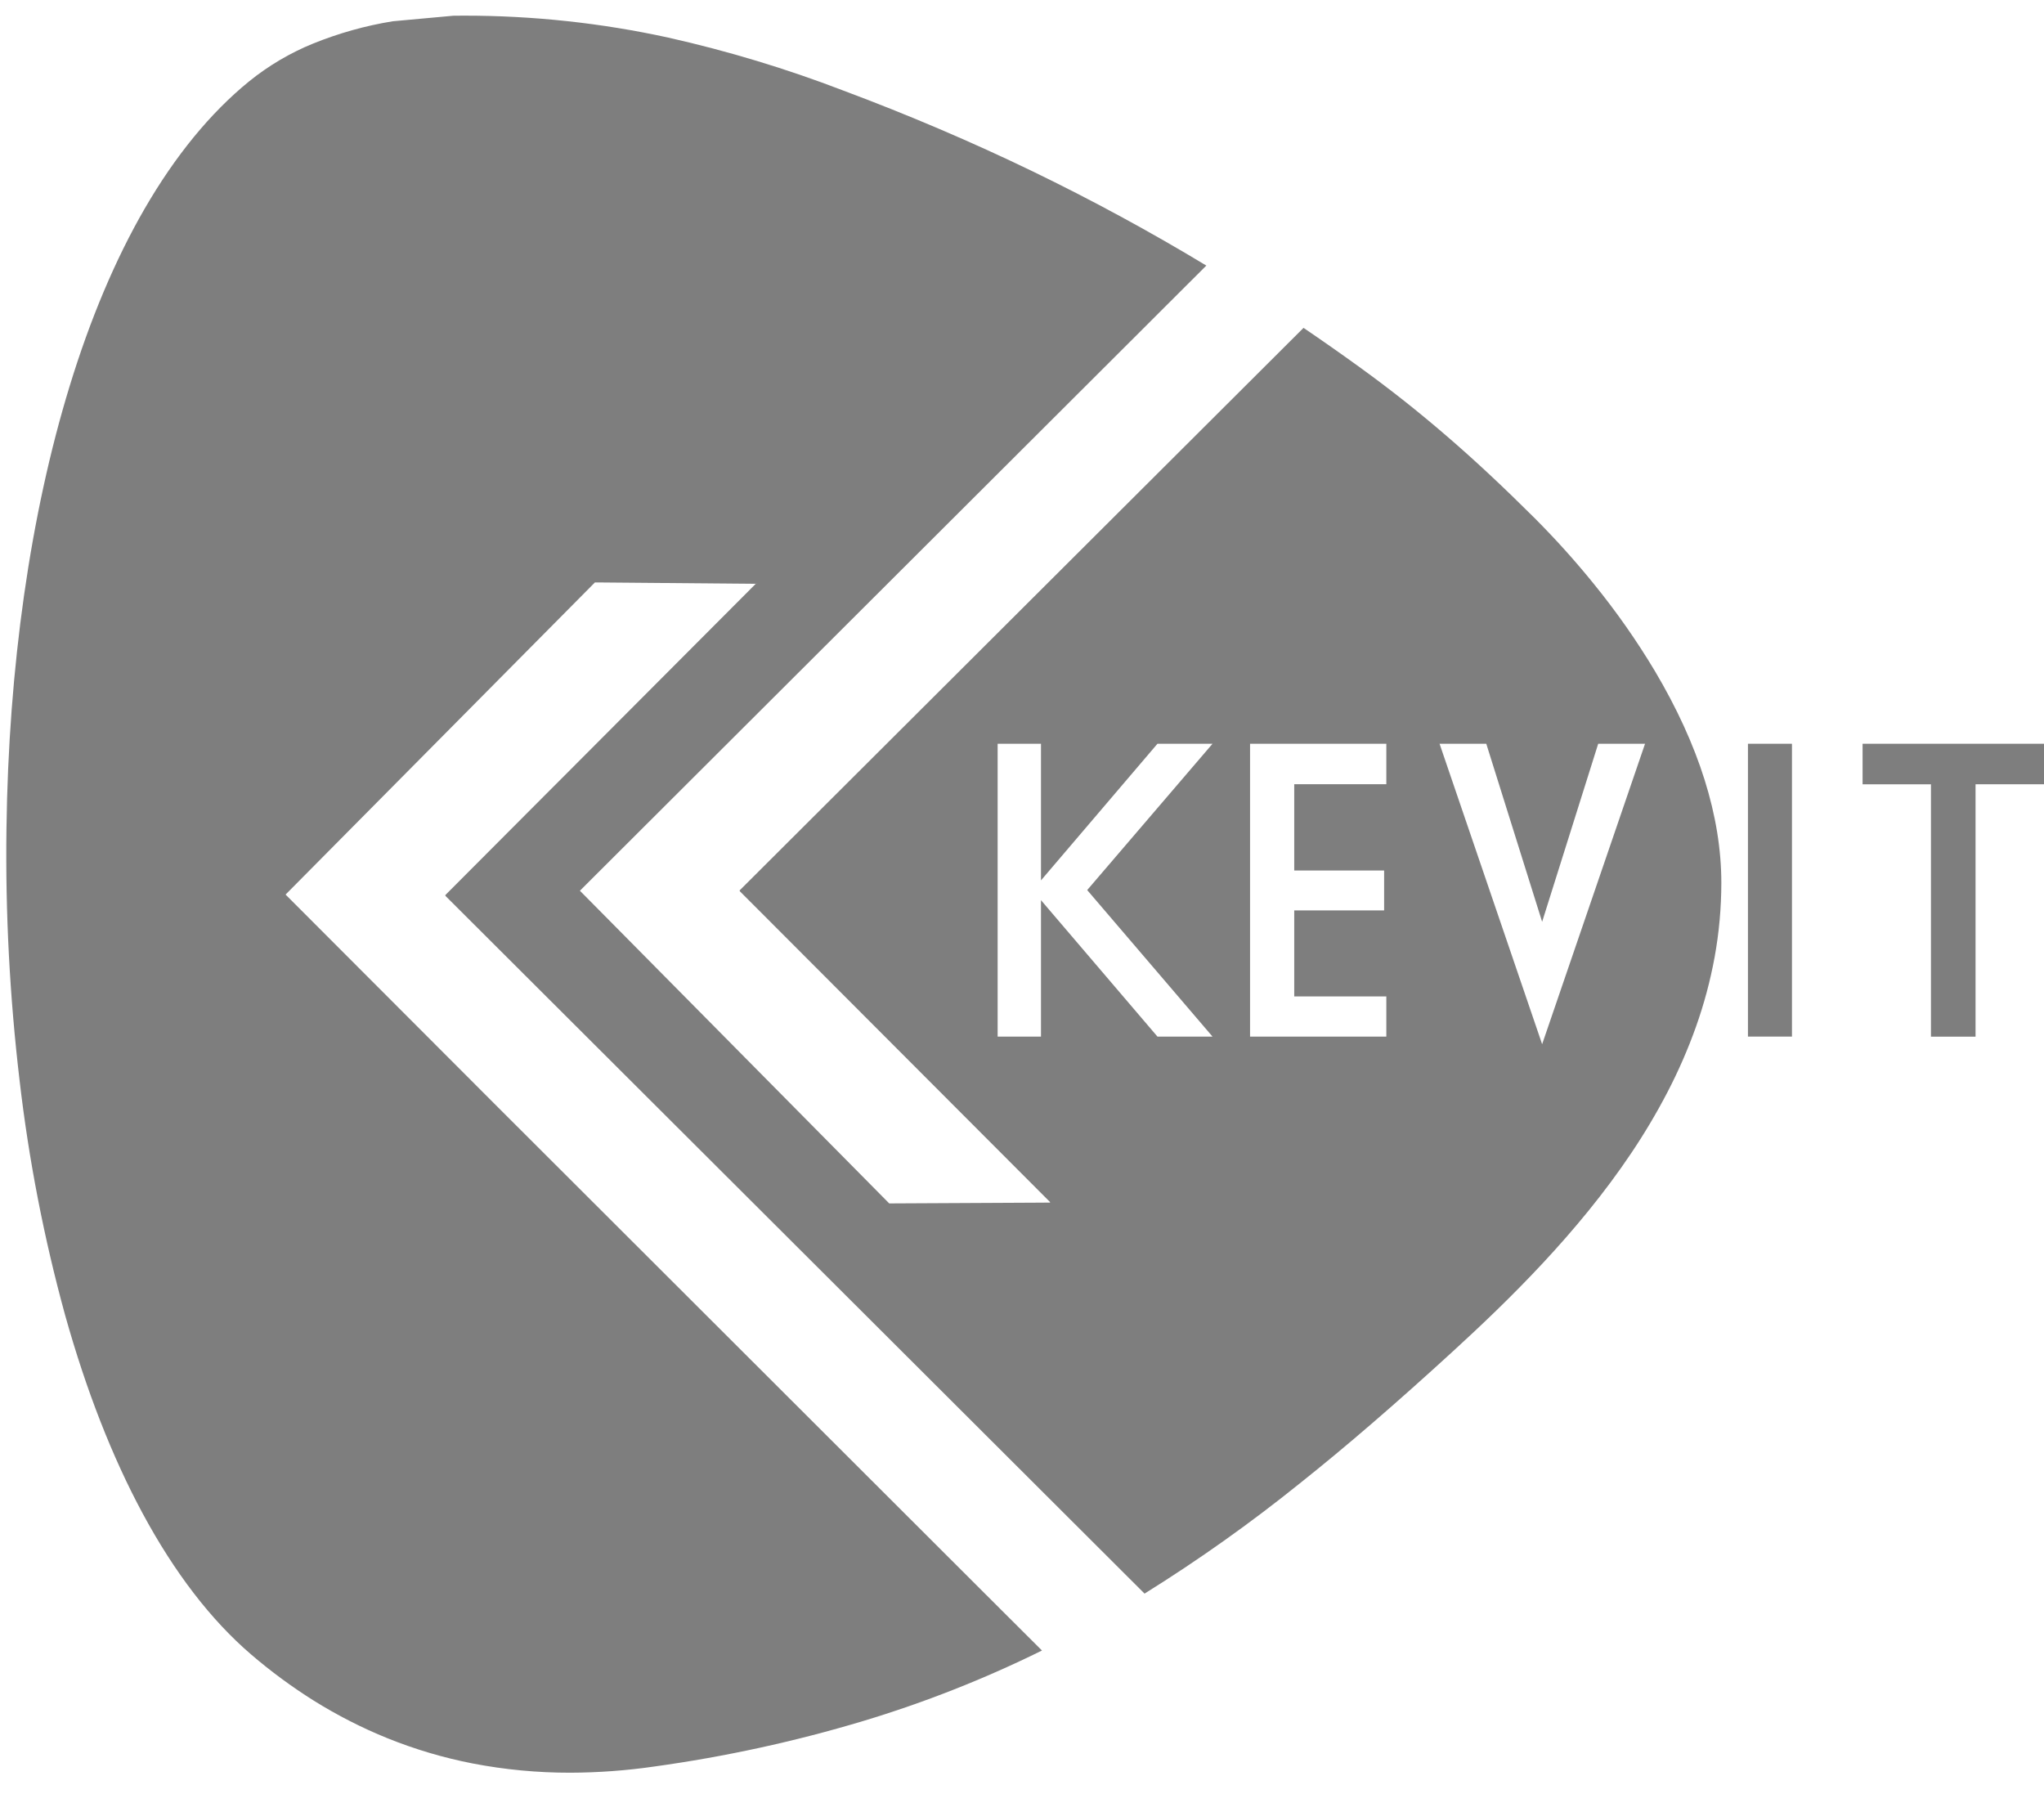 <svg width="49" height="43" viewBox="0 0 49 43" fill="none" xmlns="http://www.w3.org/2000/svg">
<g id="kevit" clip-path="url(#clip0_180_6270)">
<path id="Subtraction 1" d="M13.666 42.492C12.883 42.493 12.102 42.419 11.333 42.271C10.635 42.135 9.952 41.933 9.292 41.667C8.678 41.419 8.088 41.117 7.526 40.767C6.997 40.435 6.493 40.064 6.019 39.657C5.058 38.833 4.182 37.694 3.416 36.27C2.689 34.921 2.065 33.323 1.561 31.524C1.054 29.678 0.689 27.797 0.469 25.895C0.233 23.894 0.127 21.879 0.155 19.864C0.204 16.001 0.727 12.335 1.667 9.264C2.161 7.648 2.766 6.216 3.465 5.007C4.202 3.733 5.045 2.704 5.972 1.95C6.436 1.575 6.952 1.27 7.504 1.045C8.119 0.796 8.759 0.616 9.414 0.51L10.868 0.377C10.949 0.375 11.031 0.375 11.113 0.375C12.762 0.373 14.407 0.549 16.019 0.901C17.448 1.222 18.851 1.646 20.217 2.171C21.773 2.752 23.3 3.404 24.754 4.107C26.171 4.793 27.572 5.552 28.919 6.366L28.309 6.974L27.41 7.872L13.902 21.351L14.708 22.165L15.344 22.808L21.317 28.846L24.493 28.83L24.892 28.828L25.172 28.826V28.813L18.161 21.789L17.83 21.458L17.737 21.364C17.734 21.358 17.732 21.351 17.73 21.344L27.762 11.337L27.771 11.328L31.249 7.859C31.694 8.161 32.142 8.475 32.582 8.793C33.32 9.326 34.012 9.874 34.697 10.466C35.368 11.044 36.054 11.686 36.797 12.427C37.296 12.927 37.768 13.452 38.212 14.001C38.746 14.658 39.233 15.352 39.668 16.078C40.727 17.86 41.265 19.57 41.265 21.164C41.264 21.76 41.211 22.355 41.104 22.942C41 23.51 40.85 24.069 40.656 24.614C40.465 25.151 40.236 25.674 39.973 26.18C39.712 26.682 39.422 27.169 39.107 27.638C37.819 29.56 36.152 31.182 34.842 32.381C33.449 33.656 32.28 34.665 31.163 35.554C29.976 36.51 28.732 37.393 27.438 38.199L19.922 30.698L10.681 21.477L10.674 21.457L13.168 18.956L13.453 18.671L18.117 13.994L14.428 13.962L14.262 13.961L6.846 21.443L11.843 26.447L11.881 26.485L23.48 38.068L24.004 38.591L24.979 39.563C23.597 40.245 22.161 40.811 20.686 41.255C19.049 41.746 17.376 42.11 15.683 42.344C15.015 42.441 14.341 42.49 13.666 42.492ZM34.51 17.828L36.969 25.03L39.436 17.828H38.313L36.969 22.096L35.63 17.828H34.51ZM23.916 17.828V24.847H24.955V21.577L27.747 24.847H29.067L26.063 21.335L29.067 17.828H27.747L24.955 21.103V17.828H23.916V17.828ZM29.967 17.828V24.847H33.234V23.884H31.026V21.823H33.181V20.866H31.026V18.798H33.234V17.828H29.967V17.828Z" fill="#7E7E7E"/>
<path id="I" d="M42.958 17.828H41.903V24.847H42.958V17.828Z" fill="#7E7E7E"/>
<path id="T" d="M44.651 17.828H49V18.799H47.359V24.849H46.29V18.8H44.651V17.828Z" fill="#7E7E7E"/>
</g>
<defs>
<clipPath id="clip0_180_6270">
<rect width="48.85" height="42.116" fill="white" transform="translate(0.15 0.376)"/>
</clipPath>
</defs>
</svg>
